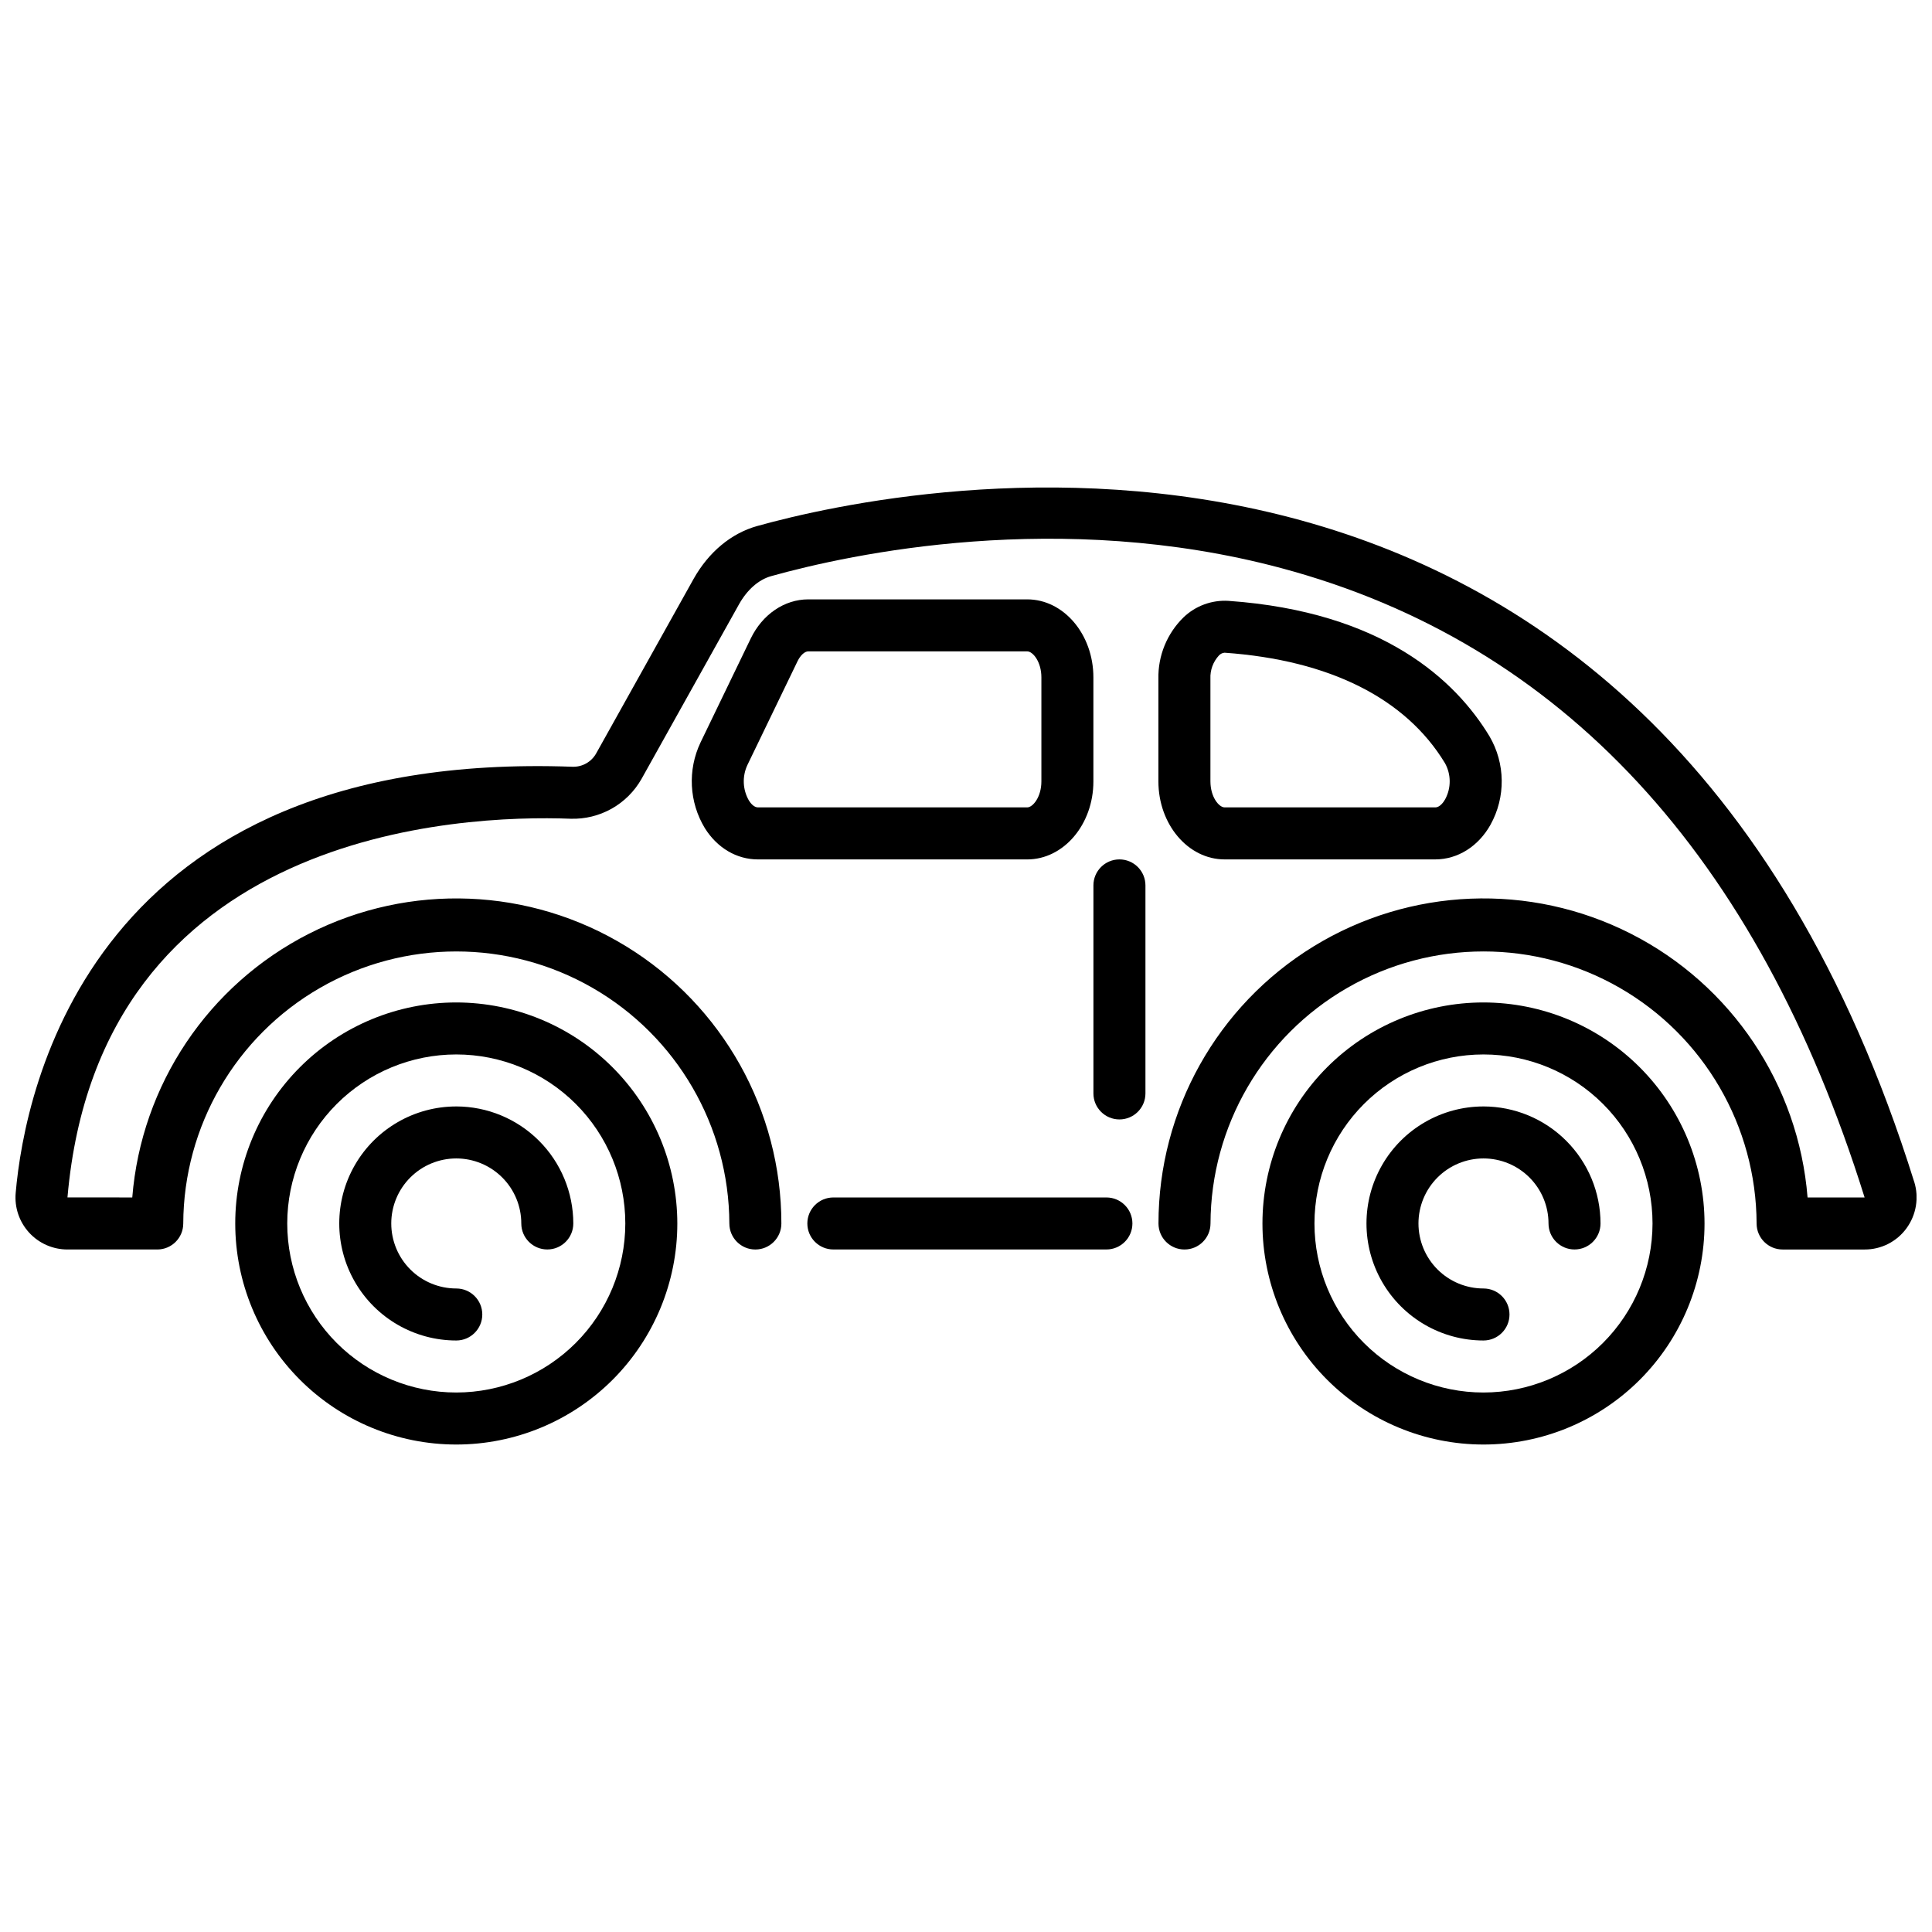 <?xml version="1.0" encoding="UTF-8"?>
<!-- Uploaded to: SVG Repo, www.svgrepo.com, Generator: SVG Repo Mixer Tools -->
<svg width="800px" height="800px" version="1.1" viewBox="144 144 512 512" xmlns="http://www.w3.org/2000/svg">
 <defs>
  <clipPath id="a">
   <path d="m148.09 273h503.81v203h-503.81z"/>
  </clipPath>
 </defs>
 <path d="m264.92 409.66c-15.539 0-30.438 6.172-41.422 17.156-10.988 10.988-17.16 25.887-17.156 41.422 0 15.539 6.172 30.438 17.156 41.422s25.887 17.156 41.422 17.156 30.434-6.172 41.422-17.156c10.984-10.984 17.156-25.887 17.156-41.422-0.02-15.531-6.195-30.418-17.18-41.402-10.98-10.98-25.871-17.156-41.398-17.176zm0 103.37c-11.883 0-23.273-4.719-31.676-13.117-8.398-8.402-13.121-19.797-13.121-31.676 0-11.883 4.723-23.273 13.121-31.676 8.402-8.398 19.797-13.121 31.676-13.121 11.879 0.004 23.273 4.723 31.676 13.121 8.398 8.402 13.117 19.797 13.117 31.676-0.012 11.875-4.734 23.262-13.133 31.66-8.398 8.398-19.785 13.121-31.66 13.133z"/>
 <path d="m264.92 437.22c-11.082 0-21.32 5.91-26.859 15.504-5.539 9.598-5.539 21.418 0 31.012 5.539 9.598 15.777 15.508 26.859 15.508 3.805 0 6.891-3.086 6.891-6.891 0-3.809-3.086-6.891-6.891-6.891-4.57 0-8.953-1.816-12.184-5.047s-5.047-7.613-5.047-12.184 1.816-8.953 5.047-12.184 7.613-5.047 12.184-5.047c4.566 0 8.949 1.816 12.18 5.047 3.234 3.231 5.047 7.613 5.047 12.184 0 3.805 3.086 6.891 6.891 6.891 3.809 0 6.894-3.086 6.894-6.891-0.012-8.223-3.281-16.105-9.094-21.918-5.816-5.816-13.699-9.086-21.918-9.094z"/>
 <path d="m537.14 409.66c-15.535 0-30.438 6.172-41.422 17.156-10.984 10.988-17.156 25.887-17.156 41.422s6.172 30.438 17.156 41.422 25.887 17.156 41.422 17.156c15.535 0 30.438-6.172 41.422-17.156s17.156-25.887 17.156-41.422c-0.02-15.531-6.195-30.418-17.176-41.402-10.984-10.98-25.871-17.156-41.402-17.176zm0 103.37c-11.879 0-23.273-4.719-31.676-13.117-8.398-8.402-13.117-19.797-13.117-31.676s4.719-23.273 13.117-31.676c8.402-8.398 19.797-13.121 31.676-13.121 11.879 0 23.273 4.723 31.676 13.121 8.398 8.402 13.121 19.797 13.121 31.676-0.016 11.875-4.738 23.262-13.137 31.66-8.398 8.398-19.785 13.121-31.66 13.133z"/>
 <path d="m537.14 437.22c-11.078 0-21.316 5.91-26.855 15.504-5.539 9.598-5.539 21.418 0 31.012 5.539 9.598 15.777 15.508 26.855 15.508 3.805 0 6.891-3.086 6.891-6.891 0-3.809-3.086-6.891-6.891-6.891-4.57 0-8.953-1.816-12.184-5.047s-5.047-7.613-5.047-12.184 1.816-8.953 5.047-12.184 7.613-5.047 12.184-5.047c4.57 0 8.953 1.816 12.184 5.047 3.231 3.231 5.047 7.613 5.047 12.184 0 3.805 3.086 6.891 6.891 6.891 3.805 0 6.891-3.086 6.891-6.891-0.008-8.223-3.277-16.105-9.094-21.918-5.812-5.812-13.695-9.086-21.918-9.094z"/>
 <path d="m437.21 461.34h-72.363c-3.805 0-6.891 3.086-6.891 6.891s3.086 6.891 6.891 6.891h72.363c3.805 0 6.891-3.086 6.891-6.891s-3.086-6.891-6.891-6.891z"/>
 <path d="m433.76 351.08v-27.566c0-11.402-7.871-20.676-17.543-20.676h-58.02c-6.309 0-12.148 3.973-15.242 10.371l-13.316 27.566c-3.449 7.277-3.019 15.805 1.152 22.695 3.305 5.266 8.438 8.285 14.086 8.285h71.34c9.672 0 17.543-9.277 17.543-20.676zm-91.293 5.066v-0.004c-1.656-2.867-1.809-6.363-0.414-9.371l13.316-27.566c0.746-1.543 1.883-2.586 2.828-2.586h58.02c1.496 0 3.762 2.75 3.762 6.887v27.574c0 4.144-2.262 6.887-3.762 6.887h-71.34c-1.098 0.004-1.98-1.141-2.41-1.824z"/>
 <path d="m524.36 371.75c5.926 0 11.395-3.422 14.625-9.16h-0.004c4.086-7.328 3.981-16.273-0.273-23.504-8.938-14.754-28.188-32.953-69.145-35.852-4.414-0.273-8.742 1.316-11.934 4.387-4.359 4.273-6.766 10.156-6.641 16.262v27.191c0 11.402 7.871 20.676 17.543 20.676zm-59.586-20.676v-27.188c-0.105-2.281 0.707-4.504 2.254-6.18 0.383-0.418 0.91-0.68 1.473-0.727h0.09c27.762 1.969 47.93 12.082 58.328 29.246h0.004c1.66 2.977 1.684 6.598 0.055 9.598-0.363 0.641-1.344 2.141-2.617 2.141h-55.824c-1.5 0-3.762-2.75-3.762-6.891z"/>
 <path d="m440.66 371.75c-3.805 0-6.891 3.082-6.891 6.887v55.133c0 3.805 3.086 6.891 6.894 6.891 3.805 0 6.891-3.086 6.891-6.891v-55.129c0-1.828-0.727-3.582-2.019-4.875s-3.047-2.019-4.875-2.016z"/>
 <g clip-path="url(#a)">
  <path d="m651.28 457.19c-70.949-226.98-267.86-184.59-306.61-173.79-6.902 1.926-12.898 6.922-16.891 14.07l-25.801 46.215c-1.266 2.242-3.672 3.594-6.242 3.512-127.44-4.617-145.17 85.246-147.58 112.93-0.344 3.852 0.945 7.672 3.559 10.527 2.609 2.852 6.301 4.477 10.172 4.473h23.789c3.805 0 6.887-3.082 6.887-6.887 0.098-25.789 13.91-49.578 36.258-62.445 22.352-12.867 49.859-12.867 72.207 0 22.352 12.867 36.164 36.656 36.258 62.445 0 3.805 3.086 6.891 6.891 6.891 3.809 0 6.894-3.086 6.894-6.891 0-29.957-15.562-57.762-41.098-73.43-25.531-15.664-57.371-16.941-84.078-3.371s-44.445 40.043-46.844 69.902l-17.172-0.016c8.5-97.387 104.22-101.47 133.35-100.35 3.797 0.117 7.555-0.805 10.867-2.668 3.312-1.863 6.051-4.594 7.922-7.902l25.801-46.215c2.188-3.914 5.227-6.582 8.562-7.512 21.066-5.879 76.414-17.836 135.18-2.117 74.188 19.855 126.2 75.949 154.58 166.79h-15.117c-2.394-29.863-20.129-56.336-46.836-69.91-26.707-13.574-58.547-12.301-84.082 3.367-25.535 15.664-41.098 43.473-41.098 73.43 0 3.809 3.086 6.891 6.894 6.891 3.805 0 6.891-3.082 6.891-6.891 0.094-25.789 13.906-49.578 36.258-62.445 22.348-12.867 49.855-12.867 72.207 0 22.348 12.867 36.16 36.656 36.258 62.445 0 3.805 3.082 6.891 6.887 6.891h21.738c4.387 0.02 8.516-2.074 11.098-5.621 2.594-3.547 3.356-8.117 2.051-12.312z"/>
 </g>
</svg>